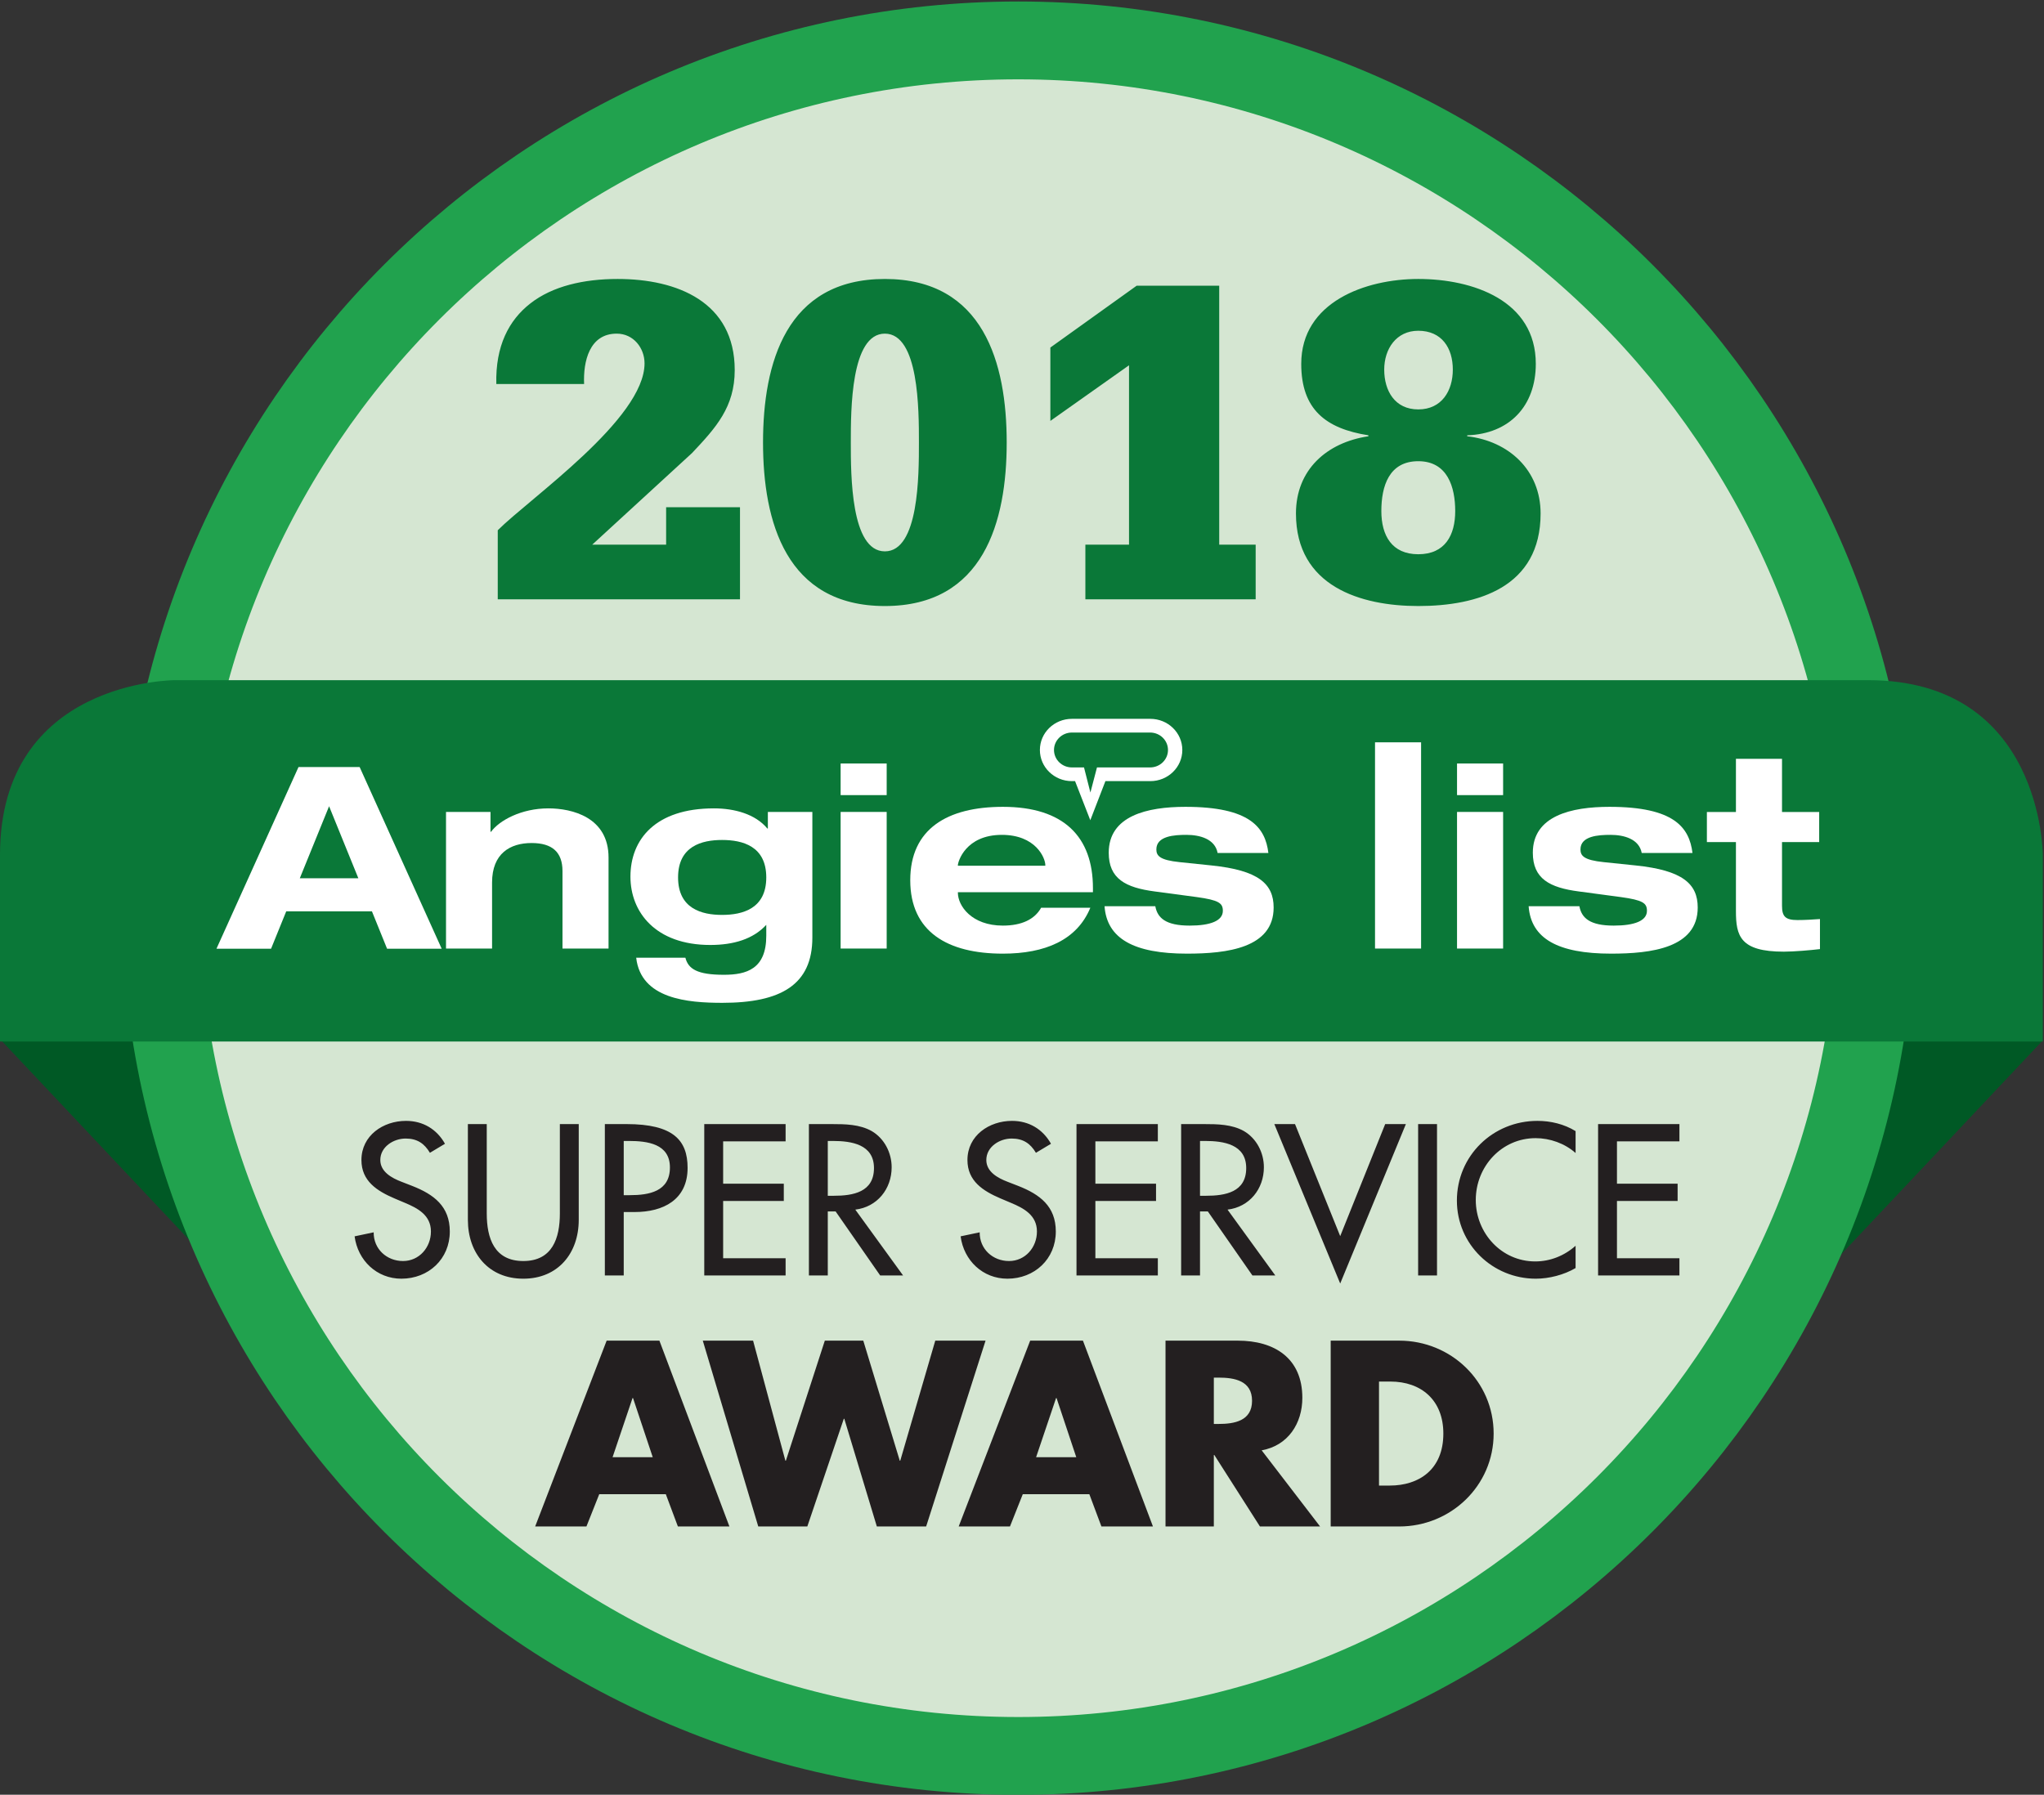 <?xml version="1.0" encoding="UTF-8" standalone="no"?>
<!DOCTYPE svg PUBLIC "-//W3C//DTD SVG 1.1//EN" "http://www.w3.org/Graphics/SVG/1.1/DTD/svg11.dtd">
<svg width="100%" height="100%" viewBox="0 0 2875 2525" version="1.1" xmlns="http://www.w3.org/2000/svg" xmlns:xlink="http://www.w3.org/1999/xlink" xml:space="preserve" xmlns:serif="http://www.serif.com/" style="fill-rule:evenodd;clip-rule:evenodd;stroke-miterlimit:1.414;">
    <rect x="0" y="0" width="2875" height="2525" fill="#333333" stroke="none"/>
    <g transform="matrix(4.167,0,0,4.167,0,0)">
        <path d="M591.215,351.259L591.215,455.618L689.539,351.259L591.215,351.259Z" style="fill:rgb(0,89,37);fill-rule:nonzero;"/>
        <path d="M0.404,351.259L98.73,455.618L98.73,351.259L0.404,351.259Z" style="fill:rgb(0,89,37);fill-rule:nonzero;"/>
        <path d="M343.696,592.86C503.386,592.86 633.304,462.943 633.304,303.253C633.304,143.562 503.386,13.646 343.696,13.646C184.006,13.646 54.088,143.562 54.088,303.253C54.088,462.943 184.006,592.86 343.696,592.86Z" style="fill:rgb(213,230,210);fill-rule:nonzero;"/>
        <path d="M343.696,592.86C503.386,592.86 633.304,462.943 633.304,303.253C633.304,143.562 503.386,13.646 343.696,13.646C184.006,13.646 54.088,143.562 54.088,303.253C54.088,462.943 184.006,592.86 343.696,592.86Z" style="fill:none;stroke:rgb(33,162,78);stroke-width:26.28px;"/>
        <path d="M59,229.644C59,229.644 0,229.644 0,288.644L0,351.644L689.539,351.644L689.539,288.644C689.539,288.644 689.539,229.644 630.539,229.644L59,229.644Z" style="fill:rgb(10,120,56);fill-rule:nonzero;"/>
        <path d="M388.285,242.702L361.813,242.702C355.848,242.702 351.012,247.411 351.012,253.22C351.012,259.029 355.848,263.734 361.813,263.734L362.884,263.734L368.027,276.93L373.128,263.734L388.285,263.734C394.251,263.734 399.088,259.029 399.088,253.22C399.088,247.411 394.251,242.702 388.285,242.702ZM388.208,259.108L370.281,259.108L368.062,267.586L365.905,259.108L361.817,259.108C358.478,259.108 355.773,256.472 355.773,253.22C355.773,249.963 358.478,247.328 361.817,247.328L388.208,247.328C391.548,247.328 394.251,249.963 394.251,253.22C394.251,256.472 391.548,259.108 388.208,259.108Z" style="fill:white;fill-rule:nonzero;"/>
        <path d="M585.958,256.193L601.512,256.193L601.512,274.153L614.06,274.153L614.06,284.304L601.512,284.304L601.512,305.824C601.512,309.432 602.656,310.64 606.726,310.64C609.463,310.64 611.85,310.464 614.323,310.298L614.323,320.444C611.404,320.796 605.571,321.31 602.123,321.31C587.371,321.31 585.958,315.981 585.958,307.623L585.958,284.304L576.154,284.304L576.154,274.153L585.958,274.153L585.958,256.193Z" style="fill:white;fill-rule:nonzero;"/>
        <path d="M189.865,294.099C189.865,287.733 186.423,284.631 179.44,284.631C172.193,284.631 166.096,288.162 166.096,297.972L166.096,320.258L150.551,320.258L150.551,274.133L165.568,274.133L165.568,280.842L165.744,280.842C168.57,276.975 175.993,272.931 185.098,272.931C193.136,272.931 205.414,275.943 205.414,289.536L205.414,320.258L189.865,320.258L189.865,294.099Z" style="fill:white;fill-rule:nonzero;"/>
        <path d="M259.187,274.134L274.208,274.134L274.208,316.557C274.208,332.478 263.603,338.586 243.814,338.586C232.147,338.586 216.333,337.3 214.744,323.359L231.35,323.359C232.323,327.139 235.33,329.118 244.342,329.118C252.028,329.118 258.653,327.139 258.653,315.955L258.653,312.254C254.239,317.07 247.613,319.051 239.75,319.051C221.194,319.051 212.803,307.872 212.803,295.99C212.803,283.434 221.194,272.931 240.983,272.931C247.877,272.931 254.948,274.822 259.01,279.728L259.187,279.728L259.187,274.134ZM243.726,308.9C250.615,308.9 258.653,306.832 258.653,296.245C258.653,285.663 250.615,283.601 243.726,283.601C236.924,283.601 228.88,285.663 228.88,296.245C228.88,306.832 236.924,308.9 243.726,308.9Z" style="fill:white;fill-rule:nonzero;"/>
        <rect x="283.748" y="257.782" width="15.549" height="10.674" style="fill:white;fill-rule:nonzero;"/>
        <rect x="283.748" y="274.133" width="15.549" height="46.125" style="fill:white;fill-rule:nonzero;"/>
        <path d="M533.124,305.976C533.838,309.932 536.659,312.514 544.698,312.514C551.765,312.514 555.92,310.881 555.92,307.521C555.92,304.939 554.601,303.907 547.084,302.875L532.948,300.984C523.057,299.693 517.399,296.676 517.399,287.903C517.399,275.425 530.392,272.412 543.285,272.412C565.113,272.412 570.232,279.386 571.289,287.986L554.155,287.986C553.271,283.252 548.146,281.873 543.643,281.873C539.569,281.873 533.481,282.222 533.481,286.788C533.481,288.935 534.625,290.397 541.345,291.086L552.126,292.205C567.939,293.84 573.06,298.401 573.06,306.401C573.06,320.088 557.333,321.98 543.818,321.98C525.877,321.98 516.783,316.904 515.986,305.976L533.124,305.976Z" style="fill:white;fill-rule:nonzero;"/>
        <path d="M368.037,306.489C363.529,317.417 352.752,321.981 338.527,321.981C319.795,321.981 307.253,314.576 307.253,297.194C307.253,279.816 319.795,272.412 338.527,272.412C359.025,272.412 368.917,282.485 368.917,299.863L368.917,301.242L323.33,301.242L323.33,301.409C323.33,305.804 327.926,312.513 338.527,312.513C344.801,312.513 349.221,310.441 351.428,306.489L368.037,306.489ZM352.846,292.289L352.846,292.118C352.846,289.624 349.573,281.874 338.175,281.874C325.892,281.874 323.33,290.998 323.33,292.118L323.33,292.289L352.846,292.289Z" style="fill:white;fill-rule:nonzero;"/>
        <path d="M389.973,305.976C390.687,309.932 393.513,312.514 401.552,312.514C408.622,312.514 412.769,310.881 412.769,307.521C412.769,304.939 411.448,303.907 403.938,302.875L389.797,300.984C379.904,299.693 374.248,296.676 374.248,287.903C374.248,275.425 387.239,272.412 400.139,272.412C421.962,272.412 427.086,279.386 428.137,287.986L410.999,287.986C410.124,283.252 404.999,281.873 400.49,281.873C396.427,281.873 390.324,282.222 390.324,286.788C390.324,288.935 391.474,290.397 398.192,291.086L408.969,292.205C424.788,293.84 429.912,298.401 429.912,306.401C429.912,320.088 414.187,321.98 400.662,321.98C382.726,321.98 373.631,316.904 372.834,305.976L389.973,305.976Z" style="fill:white;fill-rule:nonzero;"/>
        <path d="M491.816,257.782L507.37,257.782L507.37,268.456L491.816,268.456L491.816,257.782ZM491.816,274.133L507.37,274.133L507.37,320.258L491.816,320.258L491.816,274.133Z" style="fill:white;fill-rule:nonzero;"/>
        <rect x="464.135" y="250.629" width="15.549" height="69.63" style="fill:white;fill-rule:nonzero;"/>
        <path d="M125.545,307.692L96.617,307.692L91.498,320.317L73.068,320.317L100.759,258.984L121.398,258.984L149.089,320.317L130.655,320.317L125.545,307.692ZM111.082,272.212L101.2,296.524L120.958,296.524L111.082,272.212Z" style="fill:white;fill-rule:nonzero;"/>
        <path d="M224.743,504.484L228.82,515.386L246.212,515.386L222.579,452.643L204.772,452.643L180.64,515.386L197.948,515.386L202.275,504.484L224.743,504.484ZM220.333,492.003L206.769,492.003L213.509,472.031L213.676,472.031L220.333,492.003ZM254.201,452.643L237.225,452.643L255.948,515.386L272.508,515.386L284.823,479.022L284.99,479.022L295.974,515.386L312.617,515.386L332.671,452.643L315.696,452.643L303.879,493.168L303.713,493.168L291.397,452.643L278.416,452.643L265.268,493.168L265.102,493.168L254.201,452.643ZM367.704,504.484L371.782,515.386L389.173,515.386L365.541,452.643L347.732,452.643L323.601,515.386L340.909,515.386L345.237,504.484L367.704,504.484ZM363.294,492.003L349.73,492.003L356.471,472.031L356.637,472.031L363.294,492.003ZM425.87,489.673C434.773,488.092 439.6,480.603 439.6,471.948C439.6,458.551 430.197,452.643 417.798,452.643L393.416,452.643L393.416,515.386L409.726,515.386L409.726,491.254L409.893,491.254L425.287,515.386L445.591,515.386L425.87,489.673ZM409.726,465.125L411.307,465.125C416.633,465.125 422.624,466.124 422.624,472.946C422.624,479.771 416.633,480.769 411.307,480.769L409.726,480.769L409.726,465.125ZM449.169,515.386L472.302,515.386C489.694,515.386 504.173,501.655 504.173,484.014C504.173,466.373 489.777,452.643 472.302,452.643L449.169,452.643L449.169,515.386ZM465.479,466.456L469.306,466.456C479.791,466.456 487.197,472.78 487.197,484.014C487.197,496.247 478.876,501.572 469.14,501.572L465.479,501.572L465.479,466.456Z" style="fill:rgb(35,31,32);fill-rule:nonzero;"/>
        <path d="M150.202,386.171C147.422,381.222 142.746,378.442 137.05,378.442C129.322,378.442 122,383.391 122,391.661C122,398.78 127.289,402.103 133.118,404.61L136.644,406.102C141.05,407.933 145.457,410.306 145.457,415.797C145.457,421.152 141.524,425.763 136.033,425.763C130.542,425.763 126.067,421.694 126.135,416.068L119.695,417.424C120.779,425.627 127.22,431.728 135.491,431.728C144.644,431.728 151.83,425.085 151.83,415.797C151.83,407.255 146.406,403.255 139.152,400.407L135.491,398.984C132.304,397.764 128.373,395.661 128.373,391.661C128.373,387.188 132.847,384.407 136.915,384.407C140.779,384.407 143.219,386.034 145.117,389.222L150.202,386.171ZM157.93,379.526L157.93,411.864C157.93,423.118 164.913,431.728 176.642,431.728C188.369,431.728 195.353,423.118 195.353,411.864L195.353,379.526L188.979,379.526L188.979,409.694C188.979,418.033 186.471,425.763 176.642,425.763C166.812,425.763 164.302,418.033 164.302,409.694L164.302,379.526L157.93,379.526ZM210.538,409.221L214.198,409.221C223.893,409.221 232.095,405.085 232.095,394.306C232.095,384.95 227.214,379.526 211.486,379.526L204.165,379.526L204.165,430.644L210.538,430.644L210.538,409.221ZM210.538,385.222L212.232,385.222C218.538,385.222 226.13,386.171 226.13,394.171C226.13,402.306 219.08,403.526 212.571,403.526L210.538,403.526L210.538,385.222ZM237.722,430.644L265.179,430.644L265.179,424.813L244.095,424.813L244.095,405.491L264.568,405.491L264.568,399.661L244.095,399.661L244.095,385.357L265.179,385.357L265.179,379.526L237.722,379.526L237.722,430.644ZM288.704,408.406C296.092,407.526 300.974,401.425 300.974,394.103C300.974,389.222 298.533,384.407 294.262,381.9C290.194,379.595 285.313,379.526 280.771,379.526L273.042,379.526L273.042,430.644L279.416,430.644L279.416,409.018L282.06,409.018L297.109,430.644L304.838,430.644L288.704,408.406ZM279.416,385.222L281.11,385.222C287.416,385.222 295.008,386.373 295.008,394.373C295.008,402.509 287.958,403.73 281.449,403.73L279.416,403.73L279.416,385.222ZM354.758,386.171C351.979,381.222 347.301,378.442 341.606,378.442C333.878,378.442 326.557,383.391 326.557,391.661C326.557,398.78 331.844,402.103 337.674,404.61L341.2,406.102C345.606,407.933 350.014,410.306 350.014,415.797C350.014,421.152 346.082,425.763 340.589,425.763C335.099,425.763 330.625,421.694 330.691,416.068L324.251,417.424C325.336,425.627 331.776,431.728 340.047,431.728C349.199,431.728 356.385,425.085 356.385,415.797C356.385,407.255 350.963,403.255 343.708,400.407L340.047,398.984C336.861,397.764 332.929,395.661 332.929,391.661C332.929,387.188 337.403,384.407 341.471,384.407C345.335,384.407 347.776,386.034 349.674,389.222L354.758,386.171ZM363.367,430.644L390.824,430.644L390.824,424.813L369.74,424.813L369.74,405.491L390.215,405.491L390.215,399.661L369.74,399.661L369.74,385.357L390.824,385.357L390.824,379.526L363.367,379.526L363.367,430.644ZM414.349,408.406C421.737,407.526 426.619,401.425 426.619,394.103C426.619,389.222 424.179,384.407 419.907,381.9C415.84,379.595 410.958,379.526 406.416,379.526L398.688,379.526L398.688,430.644L405.061,430.644L405.061,409.018L407.704,409.018L422.754,430.644L430.483,430.644L414.349,408.406ZM405.061,385.222L406.756,385.222C413.061,385.222 420.653,386.373 420.653,394.373C420.653,402.509 413.603,403.73 407.095,403.73L405.061,403.73L405.061,385.222ZM437.127,379.526L430.145,379.526L452.381,433.355L474.55,379.526L467.566,379.526L452.381,417.356L437.127,379.526ZM485.058,379.526L478.685,379.526L478.685,430.644L485.058,430.644L485.058,379.526ZM531.834,381.9C527.971,379.526 523.429,378.442 518.953,378.442C503.903,378.442 491.769,390.238 491.769,405.357C491.769,420.136 503.835,431.728 518.411,431.728C522.886,431.728 527.902,430.44 531.834,428.135L531.834,420.609C528.038,424 523.224,425.898 518.208,425.898C506.818,425.898 498.142,416.339 498.142,405.152C498.142,393.831 506.887,384.273 518.344,384.273C523.156,384.273 528.174,386.034 531.834,389.289L531.834,381.9ZM539.428,430.644L566.884,430.644L566.884,424.813L545.8,424.813L545.8,405.491L566.273,405.491L566.273,399.661L545.8,399.661L545.8,385.357L566.884,385.357L566.884,379.526L539.428,379.526L539.428,430.644Z" style="fill:rgb(35,31,32);fill-rule:nonzero;"/>
        <path d="M168.016,202.348L249.784,202.348L249.784,171.26L224.849,171.26L224.849,183.889L199.914,183.889L233.593,152.963C241.688,144.382 248.003,137.42 248.003,124.951C248.003,101.959 228.573,94.188 208.495,94.188C196.999,94.188 186.475,96.617 179.026,102.445C171.74,108.112 167.206,116.857 167.53,129.648L197.161,129.648C196.837,122.037 198.942,112.646 208.172,112.646C213.839,112.646 217.563,117.504 217.563,122.685C217.563,141.467 178.864,168.183 168.016,179.032L168.016,202.348ZM287.187,149.401C287.187,138.391 287.187,112.646 298.683,112.646C310.179,112.646 310.179,138.391 310.179,149.401C310.179,160.411 310.179,186.156 298.683,186.156C287.187,186.156 287.187,160.411 287.187,149.401ZM257.556,149.401C257.556,176.117 265.328,204.615 298.683,204.615C332.038,204.615 339.81,176.117 339.81,149.401C339.81,122.685 332.038,94.188 298.683,94.188C265.328,94.188 257.556,122.685 257.556,149.401ZM366.365,202.348L423.845,202.348L423.845,183.889L411.54,183.889L411.54,96.455L383.689,96.455L354.545,117.341L354.545,142.115L381.099,123.332L381.099,183.889L366.365,183.889L366.365,202.348ZM478.734,204.615C498.813,204.615 520.023,198.3 520.023,173.365C520.023,158.792 509.338,148.915 495.251,147.297L495.251,146.972C509.5,146.487 518.404,137.095 518.404,122.847C518.404,101.473 497.193,94.188 478.734,94.188C460.924,94.188 439.227,101.959 439.227,122.847C439.227,138.229 447.484,144.705 461.896,146.972L461.896,147.297C447.809,149.401 437.445,158.63 437.445,173.365C437.445,197.976 459.305,204.615 478.734,204.615ZM478.734,138.229C470.801,138.229 467.238,131.914 467.238,124.79C467.238,117.827 471.287,111.674 478.734,111.674C486.669,111.674 490.393,117.504 490.393,124.79C490.393,131.914 486.669,138.229 478.734,138.229ZM478.734,187.129C469.83,187.129 466.268,180.814 466.268,172.555C466.268,164.136 468.857,155.716 478.734,155.716C488.611,155.716 491.203,164.459 491.203,172.555C491.203,180.651 487.803,187.129 478.734,187.129Z" style="fill:rgb(10,120,56);fill-rule:nonzero;"/>
    </g>
</svg>
